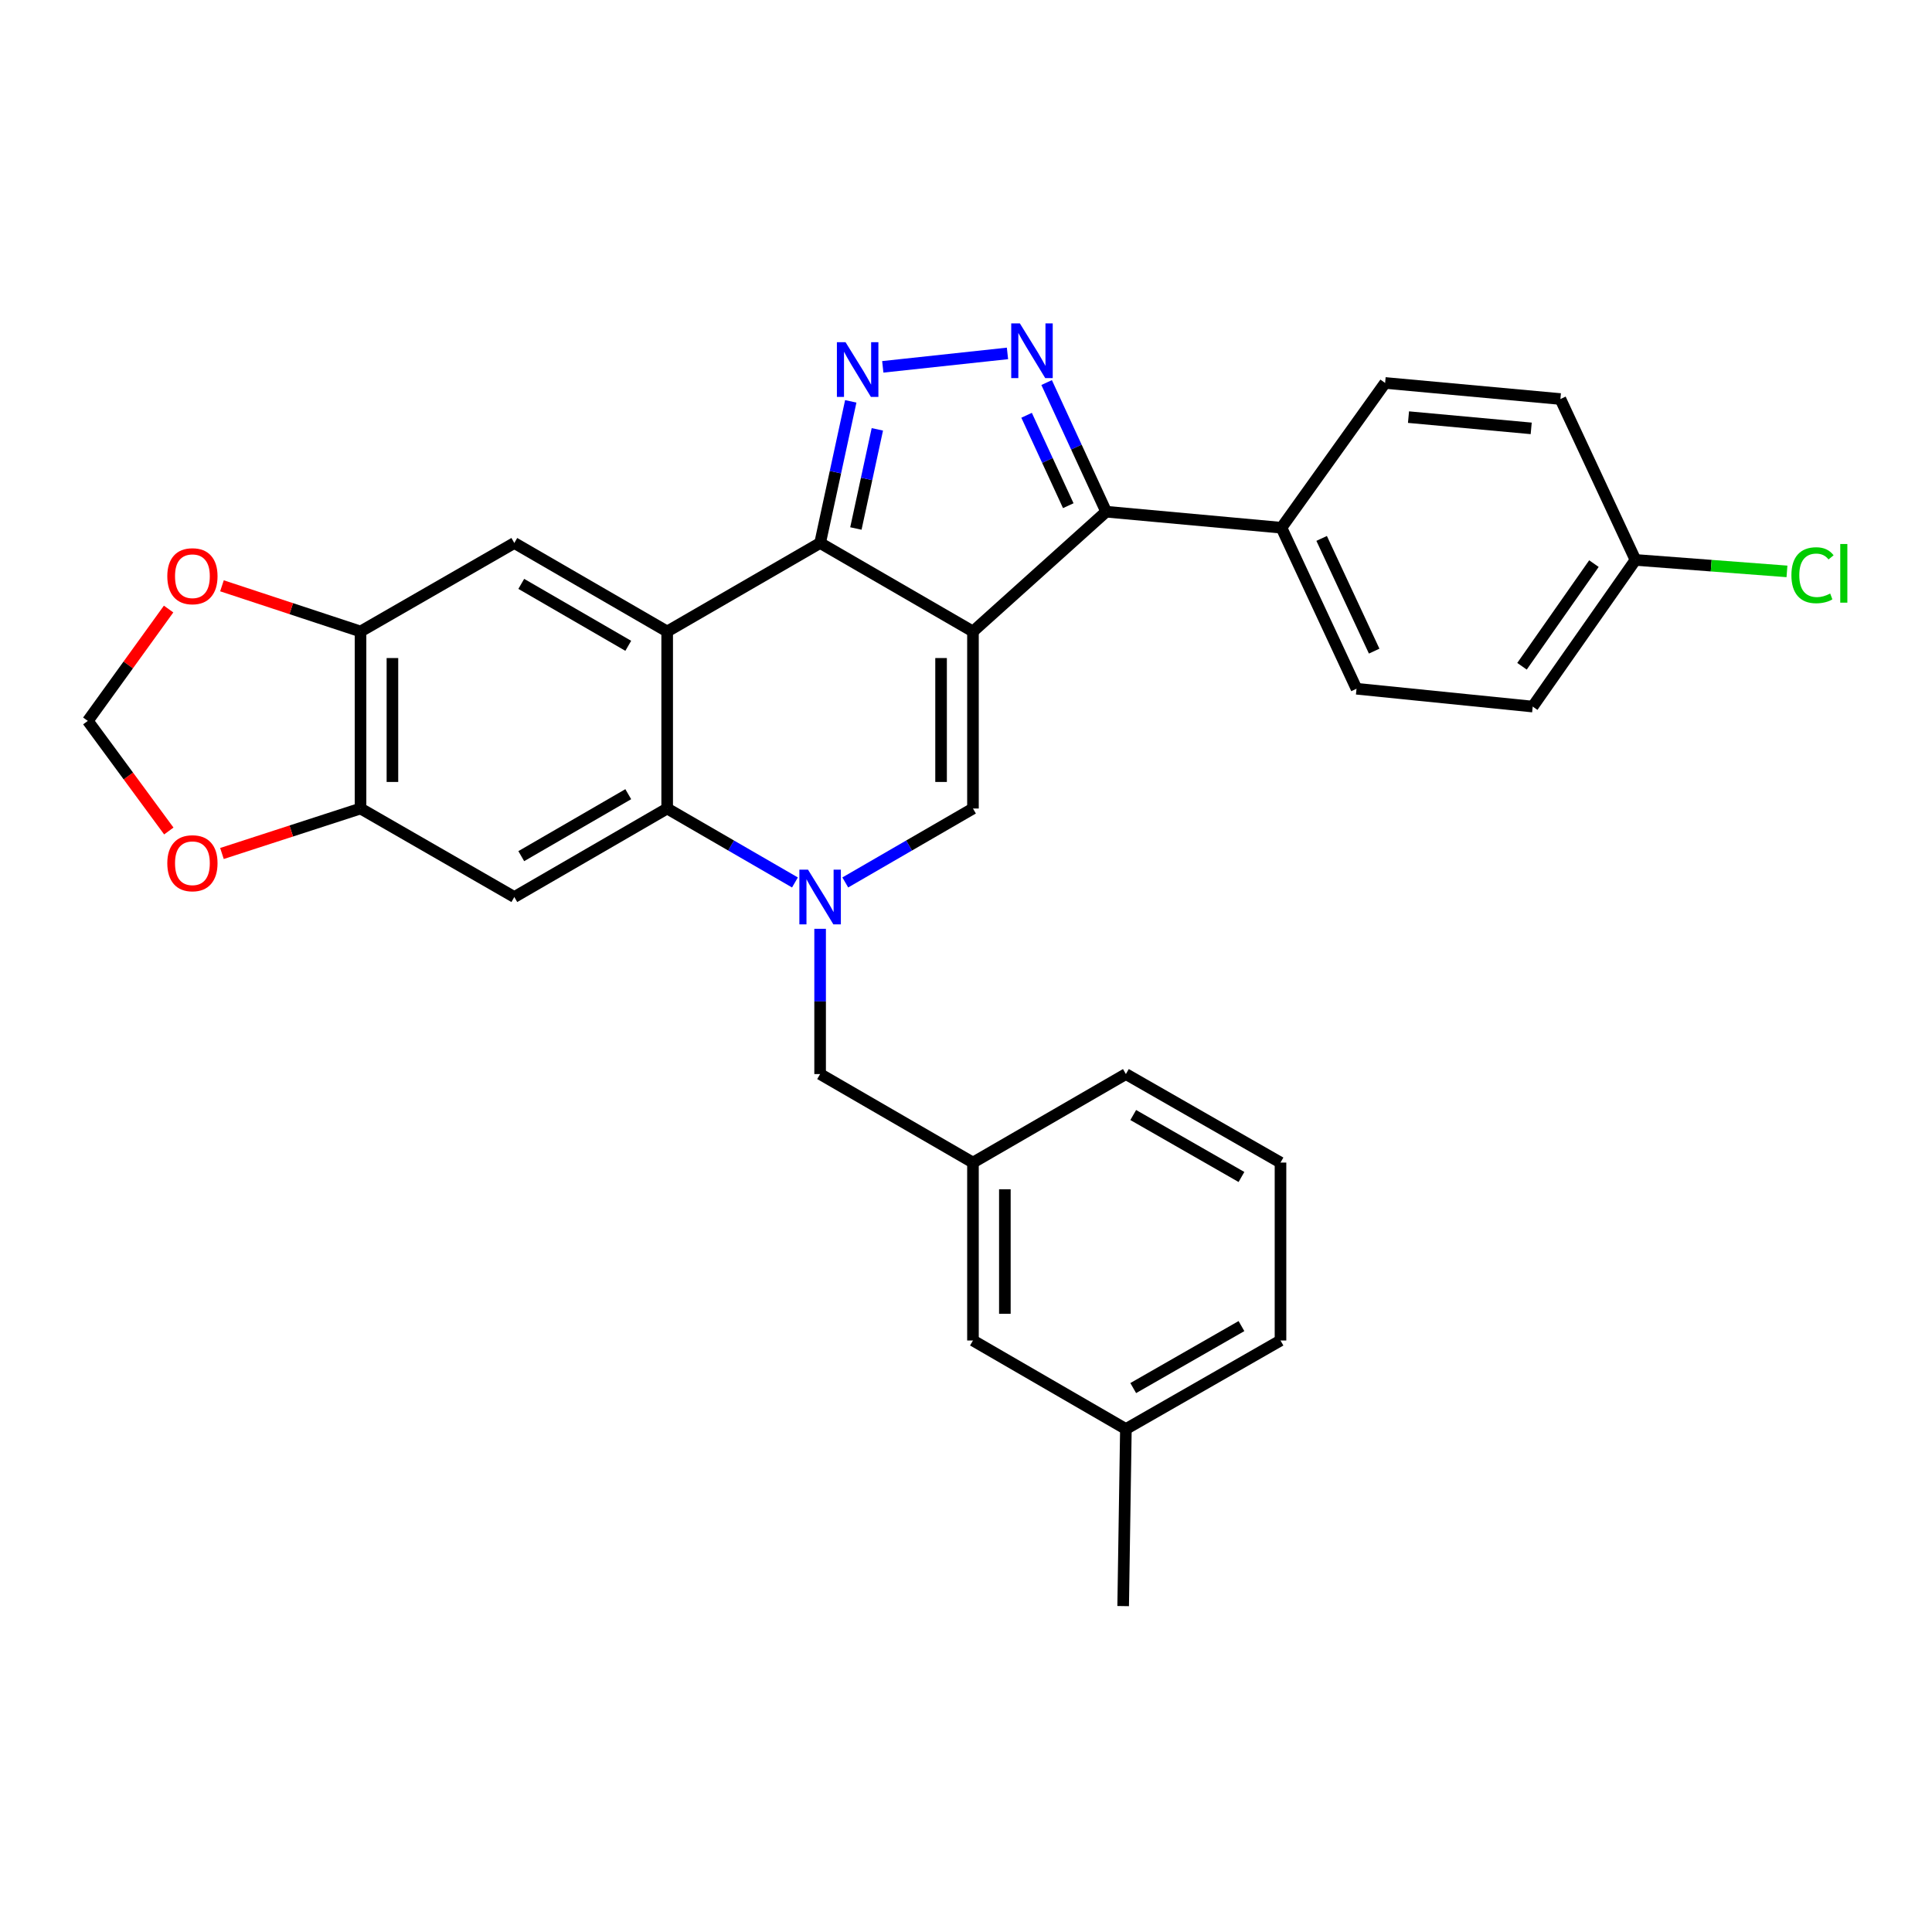 <?xml version='1.0' encoding='iso-8859-1'?>
<svg version='1.1' baseProfile='full'
              xmlns='http://www.w3.org/2000/svg'
                      xmlns:rdkit='http://www.rdkit.org/xml'
                      xmlns:xlink='http://www.w3.org/1999/xlink'
                  xml:space='preserve'
width='1000px' height='1000px' viewBox='0 0 1000 1000'>
<!-- END OF HEADER -->
<rect style='opacity:1.0;fill:#FFFFFF;stroke:none' width='1000' height='1000' x='0' y='0'> </rect>
<path class='bond-0' d='M 503.607,326.859 L 424.49,281.054' style='fill:none;fill-rule:evenodd;stroke:#000000;stroke-width:6px;stroke-linecap:butt;stroke-linejoin:miter;stroke-opacity:1' />
<path class='bond-4' d='M 503.607,326.859 L 503.607,418.485' style='fill:none;fill-rule:evenodd;stroke:#000000;stroke-width:6px;stroke-linecap:butt;stroke-linejoin:miter;stroke-opacity:1' />
<path class='bond-4' d='M 487.097,340.603 L 487.097,404.741' style='fill:none;fill-rule:evenodd;stroke:#000000;stroke-width:6px;stroke-linecap:butt;stroke-linejoin:miter;stroke-opacity:1' />
<path class='bond-7' d='M 503.607,326.859 L 572.552,264.857' style='fill:none;fill-rule:evenodd;stroke:#000000;stroke-width:6px;stroke-linecap:butt;stroke-linejoin:miter;stroke-opacity:1' />
<path class='bond-1' d='M 424.49,281.054 L 345.328,326.859' style='fill:none;fill-rule:evenodd;stroke:#000000;stroke-width:6px;stroke-linecap:butt;stroke-linejoin:miter;stroke-opacity:1' />
<path class='bond-3' d='M 424.49,281.054 L 432.423,244.396' style='fill:none;fill-rule:evenodd;stroke:#000000;stroke-width:6px;stroke-linecap:butt;stroke-linejoin:miter;stroke-opacity:1' />
<path class='bond-3' d='M 432.423,244.396 L 440.355,207.737' style='fill:none;fill-rule:evenodd;stroke:#0000FF;stroke-width:6px;stroke-linecap:butt;stroke-linejoin:miter;stroke-opacity:1' />
<path class='bond-3' d='M 443.006,273.548 L 448.559,247.887' style='fill:none;fill-rule:evenodd;stroke:#000000;stroke-width:6px;stroke-linecap:butt;stroke-linejoin:miter;stroke-opacity:1' />
<path class='bond-3' d='M 448.559,247.887 L 454.112,222.226' style='fill:none;fill-rule:evenodd;stroke:#0000FF;stroke-width:6px;stroke-linecap:butt;stroke-linejoin:miter;stroke-opacity:1' />
<path class='bond-9' d='M 345.328,326.859 L 266.212,281.054' style='fill:none;fill-rule:evenodd;stroke:#000000;stroke-width:6px;stroke-linecap:butt;stroke-linejoin:miter;stroke-opacity:1' />
<path class='bond-9' d='M 325.189,334.276 L 269.807,302.213' style='fill:none;fill-rule:evenodd;stroke:#000000;stroke-width:6px;stroke-linecap:butt;stroke-linejoin:miter;stroke-opacity:1' />
<path class='bond-31' d='M 345.328,326.859 L 345.328,418.485' style='fill:none;fill-rule:evenodd;stroke:#000000;stroke-width:6px;stroke-linecap:butt;stroke-linejoin:miter;stroke-opacity:1' />
<path class='bond-2' d='M 437.516,456.756 L 470.561,437.621' style='fill:none;fill-rule:evenodd;stroke:#0000FF;stroke-width:6px;stroke-linecap:butt;stroke-linejoin:miter;stroke-opacity:1' />
<path class='bond-2' d='M 470.561,437.621 L 503.607,418.485' style='fill:none;fill-rule:evenodd;stroke:#000000;stroke-width:6px;stroke-linecap:butt;stroke-linejoin:miter;stroke-opacity:1' />
<path class='bond-6' d='M 411.464,456.76 L 378.396,437.623' style='fill:none;fill-rule:evenodd;stroke:#0000FF;stroke-width:6px;stroke-linecap:butt;stroke-linejoin:miter;stroke-opacity:1' />
<path class='bond-6' d='M 378.396,437.623 L 345.328,418.485' style='fill:none;fill-rule:evenodd;stroke:#000000;stroke-width:6px;stroke-linecap:butt;stroke-linejoin:miter;stroke-opacity:1' />
<path class='bond-12' d='M 424.49,480.75 L 424.49,518.342' style='fill:none;fill-rule:evenodd;stroke:#0000FF;stroke-width:6px;stroke-linecap:butt;stroke-linejoin:miter;stroke-opacity:1' />
<path class='bond-12' d='M 424.49,518.342 L 424.49,555.935' style='fill:none;fill-rule:evenodd;stroke:#000000;stroke-width:6px;stroke-linecap:butt;stroke-linejoin:miter;stroke-opacity:1' />
<path class='bond-30' d='M 456.925,189.879 L 521.467,182.925' style='fill:none;fill-rule:evenodd;stroke:#0000FF;stroke-width:6px;stroke-linecap:butt;stroke-linejoin:miter;stroke-opacity:1' />
<path class='bond-5' d='M 541.734,198.011 L 557.143,231.434' style='fill:none;fill-rule:evenodd;stroke:#0000FF;stroke-width:6px;stroke-linecap:butt;stroke-linejoin:miter;stroke-opacity:1' />
<path class='bond-5' d='M 557.143,231.434 L 572.552,264.857' style='fill:none;fill-rule:evenodd;stroke:#000000;stroke-width:6px;stroke-linecap:butt;stroke-linejoin:miter;stroke-opacity:1' />
<path class='bond-5' d='M 531.364,214.95 L 542.15,238.346' style='fill:none;fill-rule:evenodd;stroke:#0000FF;stroke-width:6px;stroke-linecap:butt;stroke-linejoin:miter;stroke-opacity:1' />
<path class='bond-5' d='M 542.15,238.346 L 552.936,261.742' style='fill:none;fill-rule:evenodd;stroke:#000000;stroke-width:6px;stroke-linecap:butt;stroke-linejoin:miter;stroke-opacity:1' />
<path class='bond-8' d='M 345.328,418.485 L 266.212,464.299' style='fill:none;fill-rule:evenodd;stroke:#000000;stroke-width:6px;stroke-linecap:butt;stroke-linejoin:miter;stroke-opacity:1' />
<path class='bond-8' d='M 325.188,411.071 L 269.806,443.14' style='fill:none;fill-rule:evenodd;stroke:#000000;stroke-width:6px;stroke-linecap:butt;stroke-linejoin:miter;stroke-opacity:1' />
<path class='bond-13' d='M 572.552,264.857 L 663.289,273.157' style='fill:none;fill-rule:evenodd;stroke:#000000;stroke-width:6px;stroke-linecap:butt;stroke-linejoin:miter;stroke-opacity:1' />
<path class='bond-10' d='M 266.212,464.299 L 186.609,418.485' style='fill:none;fill-rule:evenodd;stroke:#000000;stroke-width:6px;stroke-linecap:butt;stroke-linejoin:miter;stroke-opacity:1' />
<path class='bond-11' d='M 266.212,281.054 L 186.609,326.859' style='fill:none;fill-rule:evenodd;stroke:#000000;stroke-width:6px;stroke-linecap:butt;stroke-linejoin:miter;stroke-opacity:1' />
<path class='bond-14' d='M 186.609,418.485 L 150.746,430.125' style='fill:none;fill-rule:evenodd;stroke:#000000;stroke-width:6px;stroke-linecap:butt;stroke-linejoin:miter;stroke-opacity:1' />
<path class='bond-14' d='M 150.746,430.125 L 114.883,441.764' style='fill:none;fill-rule:evenodd;stroke:#FF0000;stroke-width:6px;stroke-linecap:butt;stroke-linejoin:miter;stroke-opacity:1' />
<path class='bond-33' d='M 186.609,418.485 L 186.609,326.859' style='fill:none;fill-rule:evenodd;stroke:#000000;stroke-width:6px;stroke-linecap:butt;stroke-linejoin:miter;stroke-opacity:1' />
<path class='bond-33' d='M 203.119,404.741 L 203.119,340.603' style='fill:none;fill-rule:evenodd;stroke:#000000;stroke-width:6px;stroke-linecap:butt;stroke-linejoin:miter;stroke-opacity:1' />
<path class='bond-15' d='M 186.609,326.859 L 150.748,315.035' style='fill:none;fill-rule:evenodd;stroke:#000000;stroke-width:6px;stroke-linecap:butt;stroke-linejoin:miter;stroke-opacity:1' />
<path class='bond-15' d='M 150.748,315.035 L 114.887,303.211' style='fill:none;fill-rule:evenodd;stroke:#FF0000;stroke-width:6px;stroke-linecap:butt;stroke-linejoin:miter;stroke-opacity:1' />
<path class='bond-17' d='M 424.49,555.935 L 503.607,601.748' style='fill:none;fill-rule:evenodd;stroke:#000000;stroke-width:6px;stroke-linecap:butt;stroke-linejoin:miter;stroke-opacity:1' />
<path class='bond-18' d='M 663.289,273.157 L 702.131,356.493' style='fill:none;fill-rule:evenodd;stroke:#000000;stroke-width:6px;stroke-linecap:butt;stroke-linejoin:miter;stroke-opacity:1' />
<path class='bond-18' d='M 684.079,278.683 L 711.269,337.018' style='fill:none;fill-rule:evenodd;stroke:#000000;stroke-width:6px;stroke-linecap:butt;stroke-linejoin:miter;stroke-opacity:1' />
<path class='bond-19' d='M 663.289,273.157 L 716.935,198.214' style='fill:none;fill-rule:evenodd;stroke:#000000;stroke-width:6px;stroke-linecap:butt;stroke-linejoin:miter;stroke-opacity:1' />
<path class='bond-34' d='M 87.379,430.122 L 66.417,401.631' style='fill:none;fill-rule:evenodd;stroke:#FF0000;stroke-width:6px;stroke-linecap:butt;stroke-linejoin:miter;stroke-opacity:1' />
<path class='bond-34' d='M 66.417,401.631 L 45.455,373.14' style='fill:none;fill-rule:evenodd;stroke:#000000;stroke-width:6px;stroke-linecap:butt;stroke-linejoin:miter;stroke-opacity:1' />
<path class='bond-16' d='M 87.267,315.241 L 66.361,344.19' style='fill:none;fill-rule:evenodd;stroke:#FF0000;stroke-width:6px;stroke-linecap:butt;stroke-linejoin:miter;stroke-opacity:1' />
<path class='bond-16' d='M 66.361,344.19 L 45.455,373.14' style='fill:none;fill-rule:evenodd;stroke:#000000;stroke-width:6px;stroke-linecap:butt;stroke-linejoin:miter;stroke-opacity:1' />
<path class='bond-20' d='M 503.607,601.748 L 503.607,693.834' style='fill:none;fill-rule:evenodd;stroke:#000000;stroke-width:6px;stroke-linecap:butt;stroke-linejoin:miter;stroke-opacity:1' />
<path class='bond-20' d='M 520.116,615.561 L 520.116,680.021' style='fill:none;fill-rule:evenodd;stroke:#000000;stroke-width:6px;stroke-linecap:butt;stroke-linejoin:miter;stroke-opacity:1' />
<path class='bond-27' d='M 503.607,601.748 L 582.76,555.935' style='fill:none;fill-rule:evenodd;stroke:#000000;stroke-width:6px;stroke-linecap:butt;stroke-linejoin:miter;stroke-opacity:1' />
<path class='bond-22' d='M 702.131,356.493 L 793.327,365.72' style='fill:none;fill-rule:evenodd;stroke:#000000;stroke-width:6px;stroke-linecap:butt;stroke-linejoin:miter;stroke-opacity:1' />
<path class='bond-23' d='M 716.935,198.214 L 807.663,206.533' style='fill:none;fill-rule:evenodd;stroke:#000000;stroke-width:6px;stroke-linecap:butt;stroke-linejoin:miter;stroke-opacity:1' />
<path class='bond-23' d='M 729.037,215.902 L 792.546,221.726' style='fill:none;fill-rule:evenodd;stroke:#000000;stroke-width:6px;stroke-linecap:butt;stroke-linejoin:miter;stroke-opacity:1' />
<path class='bond-25' d='M 503.607,693.834 L 582.76,739.665' style='fill:none;fill-rule:evenodd;stroke:#000000;stroke-width:6px;stroke-linecap:butt;stroke-linejoin:miter;stroke-opacity:1' />
<path class='bond-21' d='M 846.515,289.814 L 807.663,206.533' style='fill:none;fill-rule:evenodd;stroke:#000000;stroke-width:6px;stroke-linecap:butt;stroke-linejoin:miter;stroke-opacity:1' />
<path class='bond-24' d='M 846.515,289.814 L 885.724,292.784' style='fill:none;fill-rule:evenodd;stroke:#000000;stroke-width:6px;stroke-linecap:butt;stroke-linejoin:miter;stroke-opacity:1' />
<path class='bond-24' d='M 885.724,292.784 L 924.933,295.755' style='fill:none;fill-rule:evenodd;stroke:#00CC00;stroke-width:6px;stroke-linecap:butt;stroke-linejoin:miter;stroke-opacity:1' />
<path class='bond-32' d='M 846.515,289.814 L 793.327,365.72' style='fill:none;fill-rule:evenodd;stroke:#000000;stroke-width:6px;stroke-linecap:butt;stroke-linejoin:miter;stroke-opacity:1' />
<path class='bond-32' d='M 825.016,291.726 L 787.785,344.86' style='fill:none;fill-rule:evenodd;stroke:#000000;stroke-width:6px;stroke-linecap:butt;stroke-linejoin:miter;stroke-opacity:1' />
<path class='bond-29' d='M 582.76,739.665 L 581.347,831.31' style='fill:none;fill-rule:evenodd;stroke:#000000;stroke-width:6px;stroke-linecap:butt;stroke-linejoin:miter;stroke-opacity:1' />
<path class='bond-35' d='M 582.76,739.665 L 662.784,693.834' style='fill:none;fill-rule:evenodd;stroke:#000000;stroke-width:6px;stroke-linecap:butt;stroke-linejoin:miter;stroke-opacity:1' />
<path class='bond-35' d='M 586.559,718.464 L 642.576,686.382' style='fill:none;fill-rule:evenodd;stroke:#000000;stroke-width:6px;stroke-linecap:butt;stroke-linejoin:miter;stroke-opacity:1' />
<path class='bond-26' d='M 662.784,601.748 L 582.76,555.935' style='fill:none;fill-rule:evenodd;stroke:#000000;stroke-width:6px;stroke-linecap:butt;stroke-linejoin:miter;stroke-opacity:1' />
<path class='bond-26' d='M 642.578,609.204 L 586.561,577.134' style='fill:none;fill-rule:evenodd;stroke:#000000;stroke-width:6px;stroke-linecap:butt;stroke-linejoin:miter;stroke-opacity:1' />
<path class='bond-28' d='M 662.784,601.748 L 662.784,693.834' style='fill:none;fill-rule:evenodd;stroke:#000000;stroke-width:6px;stroke-linecap:butt;stroke-linejoin:miter;stroke-opacity:1' />
<path  class='atom-3' d='M 418.23 450.139
L 427.51 465.139
Q 428.43 466.619, 429.91 469.299
Q 431.39 471.979, 431.47 472.139
L 431.47 450.139
L 435.23 450.139
L 435.23 478.459
L 431.35 478.459
L 421.39 462.059
Q 420.23 460.139, 418.99 457.939
Q 417.79 455.739, 417.43 455.059
L 417.43 478.459
L 413.75 478.459
L 413.75 450.139
L 418.23 450.139
' fill='#0000FF'/>
<path  class='atom-4' d='M 437.656 177.12
L 446.936 192.12
Q 447.856 193.6, 449.336 196.28
Q 450.816 198.96, 450.896 199.12
L 450.896 177.12
L 454.656 177.12
L 454.656 205.44
L 450.776 205.44
L 440.816 189.04
Q 439.656 187.12, 438.416 184.92
Q 437.216 182.72, 436.856 182.04
L 436.856 205.44
L 433.176 205.44
L 433.176 177.12
L 437.656 177.12
' fill='#0000FF'/>
<path  class='atom-6' d='M 527.889 167.398
L 537.169 182.398
Q 538.089 183.878, 539.569 186.558
Q 541.049 189.238, 541.129 189.398
L 541.129 167.398
L 544.889 167.398
L 544.889 195.718
L 541.009 195.718
L 531.049 179.318
Q 529.889 177.398, 528.649 175.198
Q 527.449 172.998, 527.089 172.318
L 527.089 195.718
L 523.409 195.718
L 523.409 167.398
L 527.889 167.398
' fill='#0000FF'/>
<path  class='atom-15' d='M 86.596 446.806
Q 86.596 440.006, 89.956 436.206
Q 93.316 432.406, 99.596 432.406
Q 105.876 432.406, 109.236 436.206
Q 112.596 440.006, 112.596 446.806
Q 112.596 453.686, 109.196 457.606
Q 105.796 461.486, 99.596 461.486
Q 93.356 461.486, 89.956 457.606
Q 86.596 453.726, 86.596 446.806
M 99.596 458.286
Q 103.916 458.286, 106.236 455.406
Q 108.596 452.486, 108.596 446.806
Q 108.596 441.246, 106.236 438.446
Q 103.916 435.606, 99.596 435.606
Q 95.276 435.606, 92.916 438.406
Q 90.596 441.206, 90.596 446.806
Q 90.596 452.526, 92.916 455.406
Q 95.276 458.286, 99.596 458.286
' fill='#FF0000'/>
<path  class='atom-16' d='M 86.596 298.249
Q 86.596 291.449, 89.956 287.649
Q 93.316 283.849, 99.596 283.849
Q 105.876 283.849, 109.236 287.649
Q 112.596 291.449, 112.596 298.249
Q 112.596 305.129, 109.196 309.049
Q 105.796 312.929, 99.596 312.929
Q 93.356 312.929, 89.956 309.049
Q 86.596 305.169, 86.596 298.249
M 99.596 309.729
Q 103.916 309.729, 106.236 306.849
Q 108.596 303.929, 108.596 298.249
Q 108.596 292.689, 106.236 289.889
Q 103.916 287.049, 99.596 287.049
Q 95.276 287.049, 92.916 289.849
Q 90.596 292.649, 90.596 298.249
Q 90.596 303.969, 92.916 306.849
Q 95.276 309.729, 99.596 309.729
' fill='#FF0000'/>
<path  class='atom-25' d='M 927.231 297.737
Q 927.231 290.697, 930.511 287.017
Q 933.831 283.297, 940.111 283.297
Q 945.951 283.297, 949.071 287.417
L 946.431 289.577
Q 944.151 286.577, 940.111 286.577
Q 935.831 286.577, 933.551 289.457
Q 931.311 292.297, 931.311 297.737
Q 931.311 303.337, 933.631 306.217
Q 935.991 309.097, 940.551 309.097
Q 943.671 309.097, 947.311 307.217
L 948.431 310.217
Q 946.951 311.177, 944.711 311.737
Q 942.471 312.297, 939.991 312.297
Q 933.831 312.297, 930.511 308.537
Q 927.231 304.777, 927.231 297.737
' fill='#00CC00'/>
<path  class='atom-25' d='M 952.511 281.577
L 956.191 281.577
L 956.191 311.937
L 952.511 311.937
L 952.511 281.577
' fill='#00CC00'/>
</svg>
